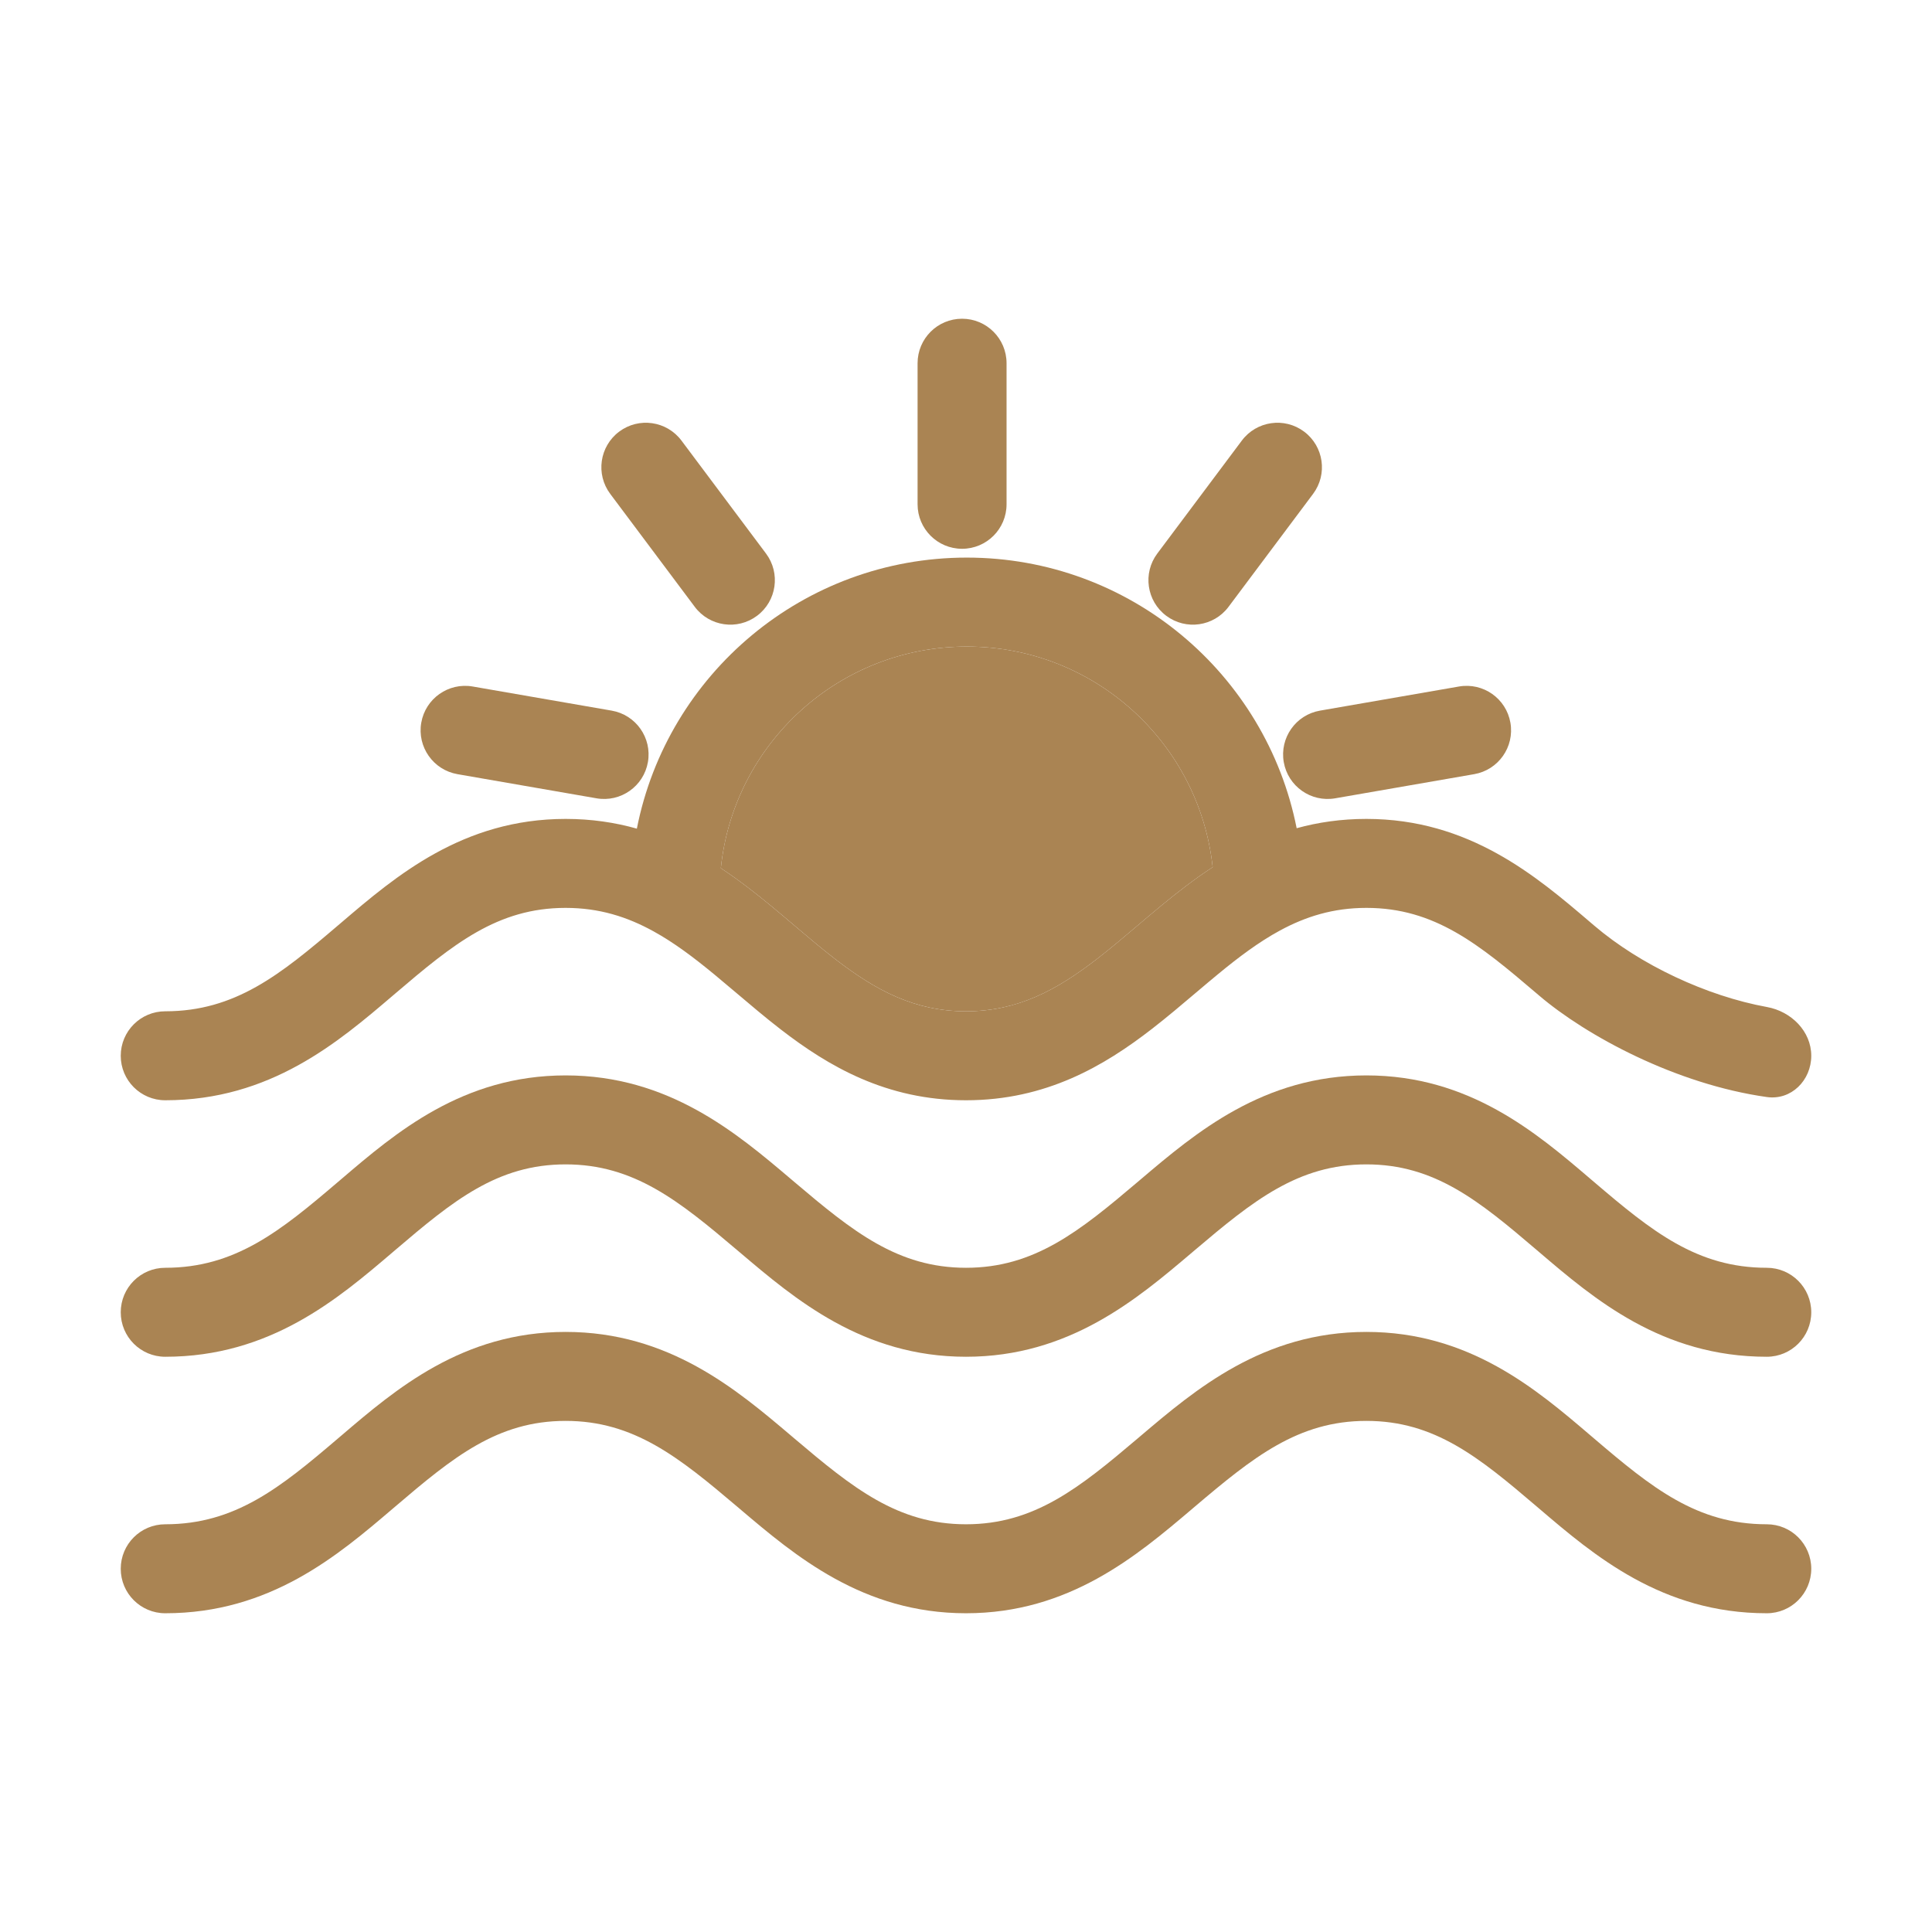 <svg width="113" height="113" viewBox="0 0 113 113" fill="none" xmlns="http://www.w3.org/2000/svg">
<path fill-rule="evenodd" clip-rule="evenodd" d="M22.984 73.227C19.774 75.967 15.805 79.355 9.664 79.355C8.227 79.355 7.062 78.19 7.062 76.753C7.062 75.316 8.227 74.151 9.664 74.151C13.748 74.151 16.389 72.013 19.747 69.148C19.82 69.087 19.892 69.025 19.965 68.963C23.142 66.249 27.064 62.899 33.082 62.899C39.115 62.899 43.081 66.264 46.288 68.985C46.35 69.038 46.412 69.09 46.474 69.143C49.869 72.021 52.504 74.151 56.5 74.151C60.496 74.151 63.131 72.021 66.526 69.143C66.588 69.09 66.65 69.038 66.712 68.985C69.919 66.264 73.885 62.899 79.918 62.899C85.936 62.899 89.858 66.249 93.035 68.963C93.108 69.025 93.18 69.087 93.252 69.148C96.611 72.013 99.252 74.151 103.336 74.151C104.773 74.151 105.938 75.316 105.938 76.753C105.938 78.19 104.773 79.355 103.336 79.355C97.195 79.355 93.226 75.967 90.016 73.227L89.875 73.107C86.497 70.225 83.908 68.103 79.918 68.103C75.921 68.103 73.287 70.233 69.891 73.112C69.83 73.164 69.768 73.217 69.706 73.269C66.498 75.991 62.533 79.355 56.5 79.355C50.467 79.355 46.502 75.991 43.294 73.269C43.232 73.217 43.17 73.164 43.108 73.112C39.713 70.233 37.079 68.103 33.082 68.103C29.092 68.103 26.503 70.225 23.125 73.107C23.078 73.147 23.032 73.187 22.984 73.227Z" fill="#AA8453"/>
<path fill-rule="evenodd" clip-rule="evenodd" d="M22.984 88.229C19.774 90.969 15.805 94.357 9.664 94.357C8.227 94.357 7.062 93.192 7.062 91.755C7.062 90.318 8.227 89.153 9.664 89.153C13.748 89.153 16.389 87.016 19.747 84.15C19.82 84.089 19.892 84.027 19.965 83.965C23.142 81.251 27.064 77.902 33.082 77.902C39.115 77.902 43.081 81.266 46.288 83.987C46.35 84.04 46.412 84.093 46.474 84.145C49.869 87.023 52.504 89.153 56.5 89.153C60.496 89.153 63.131 87.023 66.526 84.145C66.588 84.093 66.65 84.04 66.712 83.987C69.919 81.266 73.885 77.902 79.918 77.902C85.936 77.902 89.858 81.251 93.035 83.965C93.108 84.027 93.18 84.089 93.252 84.15C96.611 87.016 99.252 89.153 103.336 89.153C104.773 89.153 105.938 90.318 105.938 91.755C105.938 93.192 104.773 94.357 103.336 94.357C97.195 94.357 93.226 90.969 90.016 88.229L89.875 88.109C86.497 85.227 83.908 83.106 79.918 83.106C75.921 83.106 73.287 85.236 69.891 88.114C69.83 88.166 69.768 88.219 69.706 88.272C66.498 90.993 62.533 94.357 56.5 94.357C50.467 94.357 46.502 90.993 43.294 88.272C43.232 88.219 43.17 88.166 43.108 88.114C39.713 85.236 37.079 83.106 33.082 83.106C29.092 83.106 26.503 85.227 23.125 88.109C23.078 88.149 23.032 88.189 22.984 88.229Z" fill="#AA8453"/>
<path fill-rule="evenodd" clip-rule="evenodd" d="M37.249 48.466C39.025 39.43 46.99 32.613 56.547 32.613C66.095 32.613 74.054 39.417 75.84 48.441C77.091 48.096 78.444 47.897 79.918 47.897C85.936 47.897 89.858 51.246 93.035 53.96C93.108 54.022 93.18 54.084 93.252 54.145C95.934 56.433 99.817 58.257 103.352 58.9C104.765 59.157 105.938 60.314 105.938 61.751C105.938 63.188 104.768 64.365 103.345 64.165C98.024 63.417 92.777 60.581 90.016 58.224L89.875 58.104C86.497 55.222 83.908 53.101 79.918 53.101C77.976 53.101 76.363 53.61 74.853 54.43C73.634 55.092 72.478 55.958 71.248 56.971C70.845 57.302 70.413 57.668 69.965 58.047C69.132 58.754 68.241 59.508 67.38 60.175C64.584 62.342 61.184 64.353 56.5 64.353C51.841 64.353 48.453 62.364 45.665 60.21C44.784 59.53 43.882 58.766 43.038 58.05C42.611 57.689 42.199 57.34 41.812 57.02C40.587 56.009 39.437 55.141 38.225 54.473C36.692 53.627 35.056 53.101 33.082 53.101C29.092 53.101 26.503 55.222 23.125 58.104C23.078 58.144 23.032 58.184 22.984 58.224C19.774 60.965 15.805 64.353 9.664 64.353C8.227 64.353 7.062 63.188 7.062 61.751C7.062 60.314 8.227 59.149 9.664 59.149C13.748 59.149 16.389 57.011 19.747 54.145C19.82 54.084 19.892 54.022 19.965 53.96C23.142 51.246 27.064 47.897 33.082 47.897C34.592 47.897 35.973 48.106 37.249 48.466ZM42.161 50.778C43.23 51.482 44.212 52.253 45.124 53.006C45.628 53.422 46.093 53.816 46.541 54.197C47.319 54.857 48.048 55.476 48.846 56.092C51.227 57.931 53.499 59.149 56.5 59.149C59.517 59.149 61.797 57.918 64.193 56.062C64.981 55.451 65.695 54.844 66.457 54.199C66.924 53.802 67.41 53.39 67.94 52.953C68.859 52.197 69.848 51.424 70.927 50.72C70.149 43.466 64.007 37.817 56.547 37.817C49.066 37.817 42.912 43.496 42.161 50.778Z" fill="#AA8453"/>
<path d="M45.124 53.006C44.212 52.253 43.23 51.482 42.161 50.778C42.912 43.496 49.066 37.817 56.547 37.817C64.007 37.817 70.149 43.466 70.927 50.72C69.848 51.424 68.859 52.197 67.94 52.953C67.41 53.39 66.924 53.802 66.457 54.199C65.695 54.844 64.981 55.451 64.193 56.062C61.797 57.918 59.517 59.149 56.5 59.149C53.499 59.149 51.227 57.931 48.846 56.092C48.048 55.476 47.319 54.857 46.541 54.197C46.093 53.816 45.628 53.422 45.124 53.006Z" fill="#AA8453"/>
<path fill-rule="evenodd" clip-rule="evenodd" d="M56.27 18.642C57.707 18.642 58.872 19.807 58.872 21.244V29.496C58.872 30.933 57.707 32.098 56.27 32.098C54.833 32.098 53.668 30.933 53.668 29.496V21.244C53.668 19.807 54.833 18.642 56.27 18.642Z" fill="#AA8453"/>
<path fill-rule="evenodd" clip-rule="evenodd" d="M36.215 25.245C37.366 24.384 38.997 24.619 39.858 25.769L44.802 32.375C45.663 33.526 45.429 35.156 44.278 36.017C43.128 36.878 41.497 36.644 40.636 35.493L35.692 28.887C34.831 27.737 35.065 26.106 36.215 25.245Z" fill="#AA8453"/>
<path fill-rule="evenodd" clip-rule="evenodd" d="M76.276 25.245C75.125 24.384 73.495 24.619 72.633 25.769L67.689 32.375C66.828 33.526 67.063 35.156 68.213 36.017C69.364 36.878 70.994 36.644 71.855 35.493L76.8 28.887C77.661 27.737 77.426 26.106 76.276 25.245Z" fill="#AA8453"/>
<path fill-rule="evenodd" clip-rule="evenodd" d="M37.896 44.573C38.142 43.157 37.194 41.81 35.778 41.564L27.648 40.153C26.232 39.907 24.885 40.855 24.639 42.271C24.393 43.687 25.342 45.034 26.758 45.28L34.888 46.692C36.303 46.938 37.65 45.989 37.896 44.573Z" fill="#AA8453"/>
<path fill-rule="evenodd" clip-rule="evenodd" d="M75.085 44.573C74.839 43.157 75.787 41.81 77.203 41.564L85.333 40.153C86.749 39.907 88.096 40.855 88.342 42.271C88.588 43.687 87.639 45.034 86.223 45.28L78.094 46.692C76.678 46.938 75.331 45.989 75.085 44.573Z" fill="#AA8453"/>
</svg>
